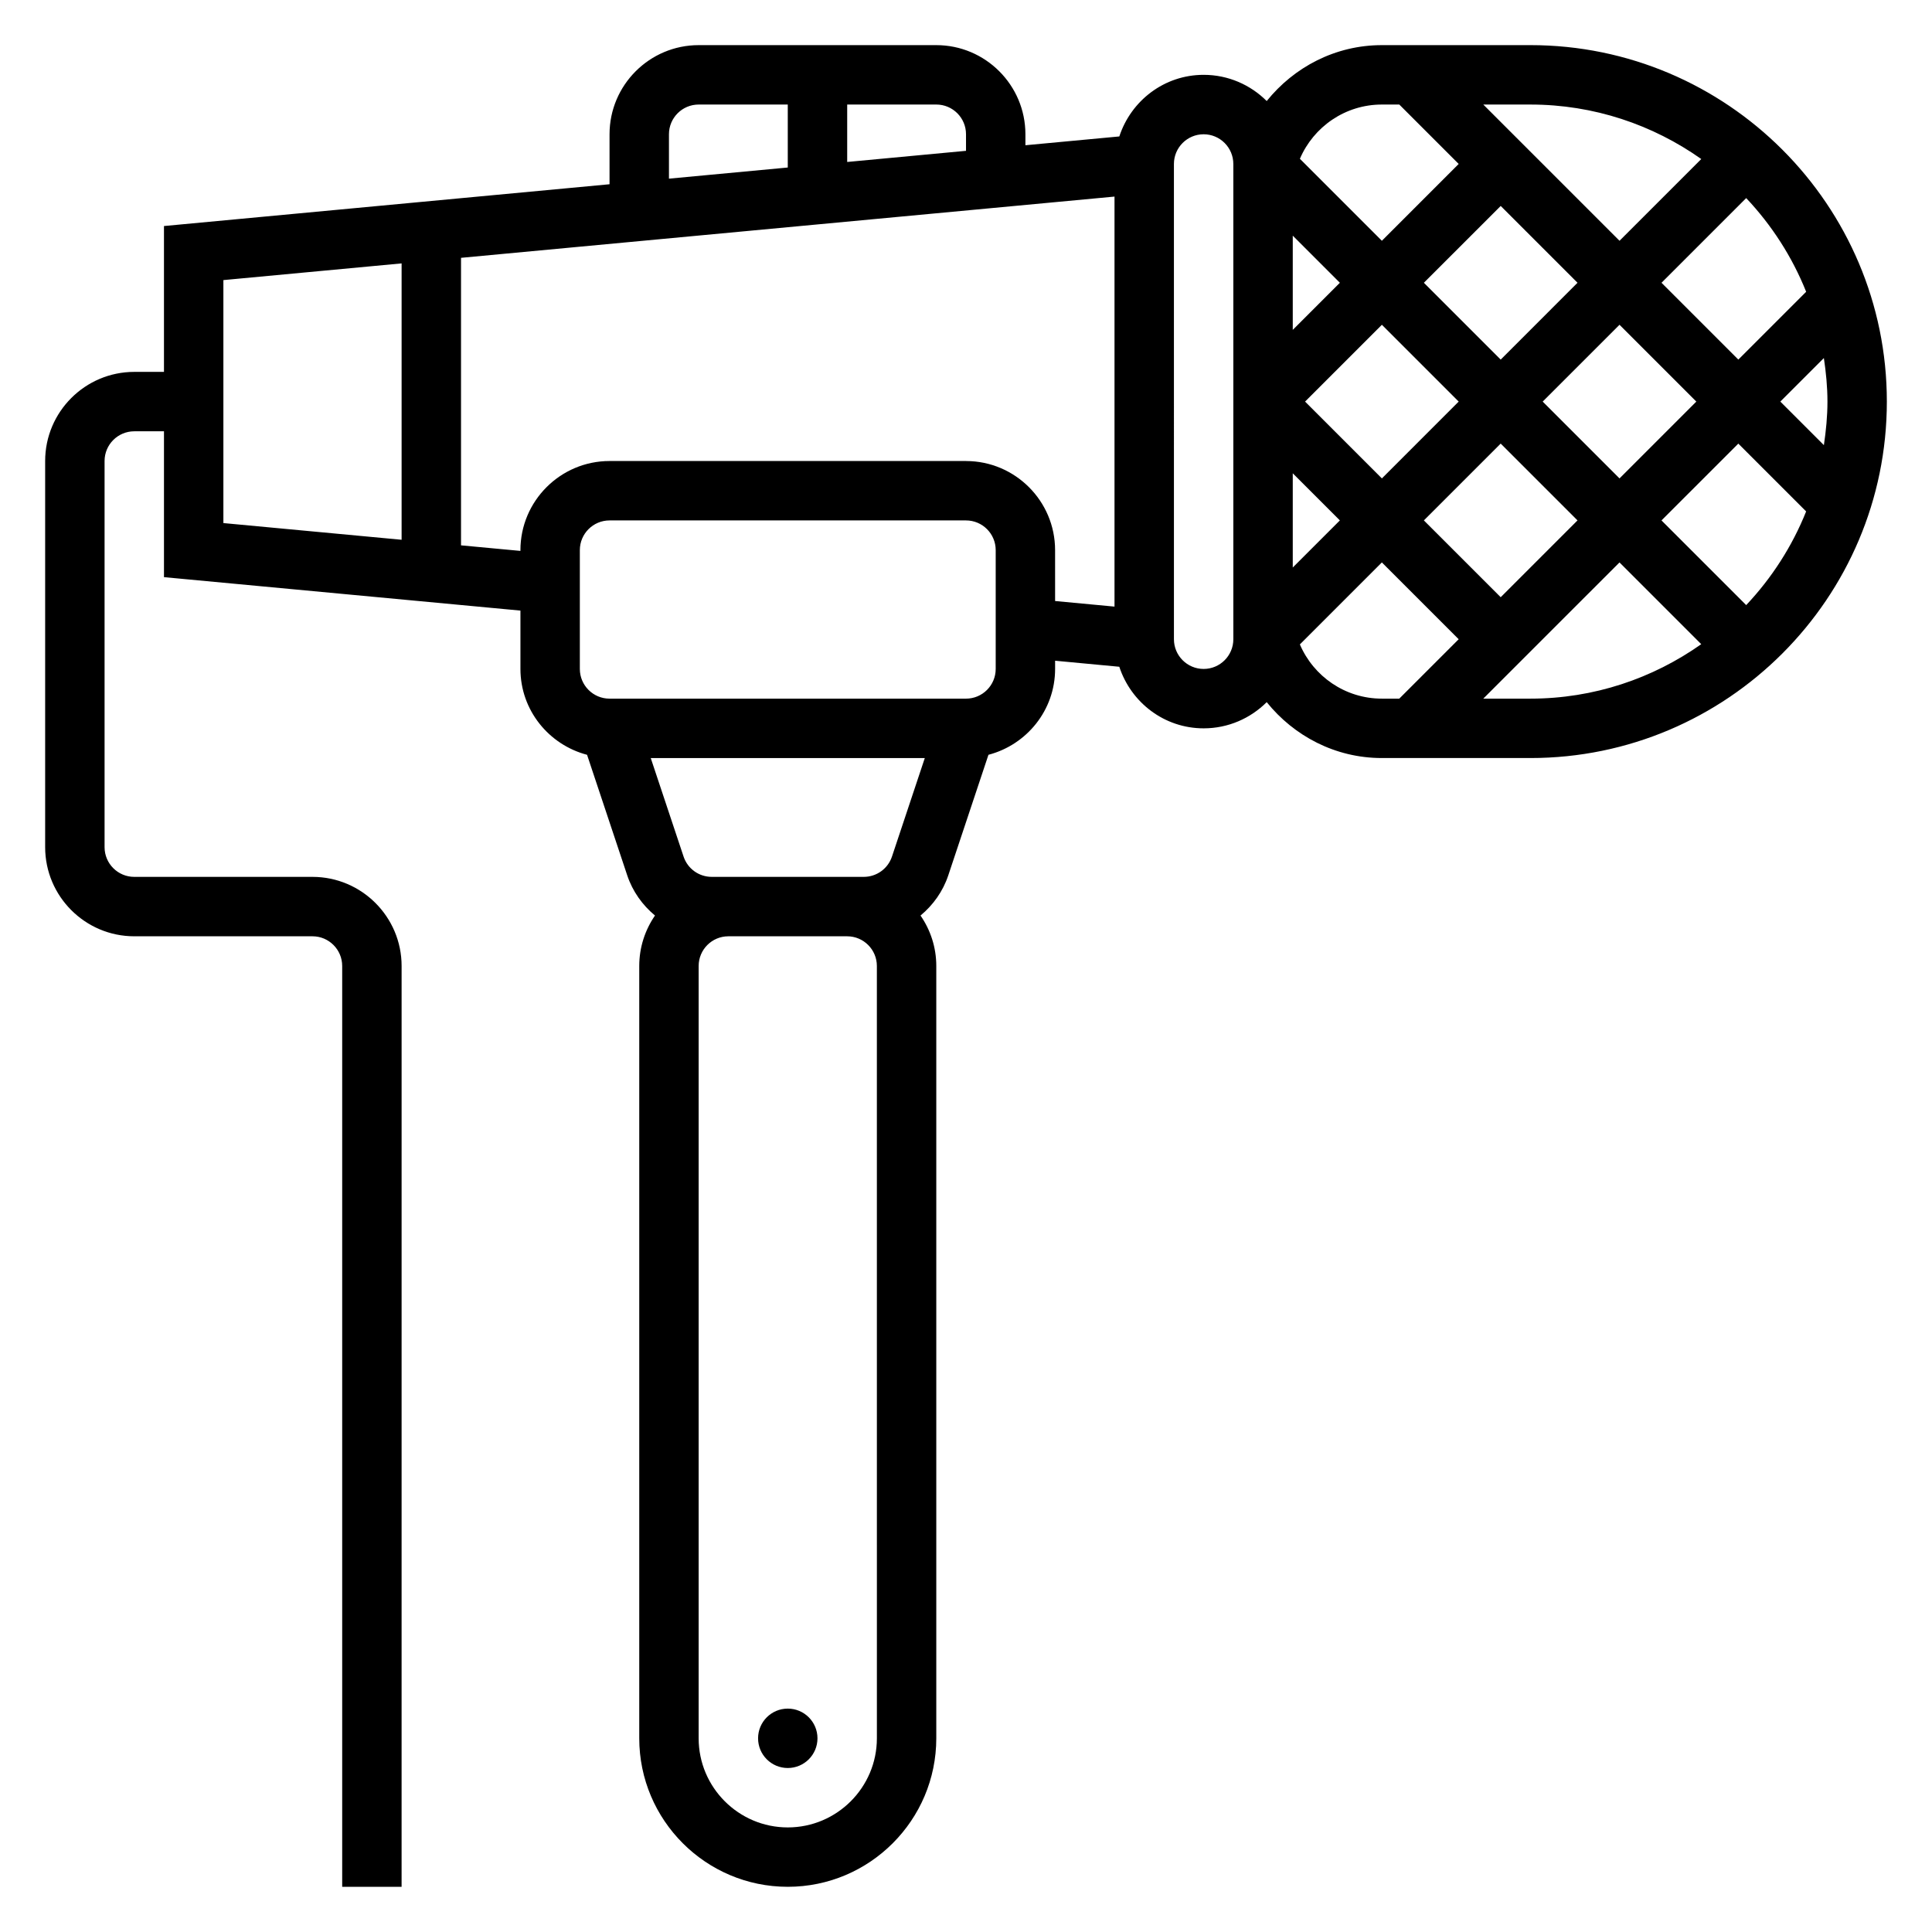 <?xml version="1.0" encoding="UTF-8"?>
<!-- Uploaded to: ICON Repo, www.iconrepo.com, Generator: ICON Repo Mixer Tools -->
<svg fill="#000000" width="800px" height="800px" version="1.1" viewBox="144 144 512 512" xmlns="http://www.w3.org/2000/svg">
 <g>
  <path d="m360.64 604.67c0 4.348-3.523 7.871-7.871 7.871s-7.871-3.523-7.871-7.871 3.523-7.871 7.871-7.871 7.871 3.523 7.871 7.871"/>
  <path d="m549.57 155.96h-39.359c-12.375 0-23.301 5.856-30.52 14.816-4.281-4.281-10.195-6.945-16.711-6.945-10.461 0-19.254 6.879-22.348 16.328l-24.887 2.332v-2.914c0-13.02-10.598-23.617-23.617-23.617h-62.977c-13.02 0-23.617 10.598-23.617 23.617v13.25l-118.08 11.074v38.652h-7.871c-13.02 0-23.617 10.598-23.617 23.617v102.34c0 13.02 10.598 23.617 23.617 23.617h47.23c4.344 0 7.871 3.527 7.871 7.871v244.03h15.742l0.004-244.03c0-13.02-10.598-23.617-23.617-23.617h-47.23c-4.344 0-7.871-3.527-7.871-7.871v-102.34c0-4.344 3.527-7.871 7.871-7.871h7.871v38.652l94.465 8.863v15.457c0 10.949 7.535 20.105 17.656 22.758l10.645 31.945c1.434 4.289 4.047 7.902 7.359 10.652-2.621 3.809-4.172 8.406-4.172 13.367v204.67c0 21.703 17.656 39.359 39.359 39.359s39.359-17.656 39.359-39.359v-204.67c0-4.961-1.551-9.555-4.18-13.367 3.312-2.746 5.926-6.359 7.359-10.652l10.645-31.945c10.133-2.652 17.664-11.809 17.664-22.758v-2.172l17.012 1.598c3.094 9.438 11.887 16.32 22.352 16.32 6.519 0 12.43-2.66 16.711-6.941 7.219 8.957 18.145 14.812 30.52 14.812h39.359c52.09 0 94.465-42.375 94.465-94.465 0-52.09-42.375-94.465-94.465-94.465zm78.723 94.465c0 3.93-0.387 7.762-0.945 11.539l-11.543-11.539 11.539-11.539c0.562 3.777 0.949 7.609 0.949 11.539zm-5.644-29.102-17.973 17.973-20.359-20.359 22.441-22.441c6.75 7.156 12.18 15.547 15.891 24.828zm-80.949 80.945-20.359-20.355 20.359-20.355 20.355 20.355zm-55.105-95.816 12.484 12.484-12.484 12.484zm0 62.977 12.484 12.484-12.484 12.484zm3.262-19.004 20.355-20.355 20.355 20.355-20.355 20.359zm72.199-31.488-20.355 20.359-20.359-20.359 20.359-20.355zm-9.227 31.488 20.359-20.355 20.355 20.355-20.355 20.359zm42.023-64.281-21.664 21.664-36.102-36.102h12.484c16.855 0 32.457 5.375 45.281 14.438zm-84.641-14.438h4.613l15.742 15.742-20.355 20.359-21.727-21.727c3.606-8.441 11.98-14.375 21.727-14.375zm-110.21 7.871v4.394l-31.488 2.953v-15.219h23.617c4.344 0 7.871 3.527 7.871 7.871zm-78.723 0c0-4.344 3.527-7.871 7.871-7.871h23.617v16.688l-31.488 2.953zm-118.08 38.652 47.23-4.426v73.242l-47.23-4.426zm169.71 158.15h-40.289c-3.394 0-6.398-2.156-7.469-5.383l-8.699-26.105h72.629l-8.699 26.105c-1.078 3.227-4.086 5.383-7.473 5.383zm3.473 228.29c0 13.02-10.598 23.617-23.617 23.617s-23.617-10.598-23.617-23.617v-204.67c0-4.344 3.527-7.871 7.871-7.871h31.488c4.344 0 7.871 3.527 7.871 7.871zm31.488-283.39c0 4.344-3.527 7.871-7.871 7.871h-94.465c-4.344 0-7.871-3.527-7.871-7.871v-31.488c0-4.344 3.527-7.871 7.871-7.871h94.465c4.344 0 7.871 3.527 7.871 7.871zm-7.871-55.102h-94.465c-13.02 0-23.617 10.598-23.617 23.617v0.203l-15.742-1.473v-76.195l173.18-16.23v108.66l-15.742-1.48-0.004-13.484c0-13.02-10.594-23.613-23.613-23.613zm70.848 47.23c0 4.344-3.527 7.871-7.871 7.871s-7.871-3.527-7.871-7.871l-0.004-125.95c0-4.344 3.527-7.871 7.871-7.871s7.871 3.527 7.871 7.871v118.08zm17.633 1.371 21.727-21.727 20.355 20.355-15.742 15.742h-4.613c-9.746 0-18.121-5.934-21.727-14.371zm48.602 14.371 36.102-36.098 21.664 21.664c-12.824 9.059-28.426 14.434-45.281 14.434zm69.676-24.789-22.445-22.441 20.359-20.355 17.973 17.973c-3.711 9.277-9.141 17.672-15.887 24.824z"/>
 </g>
</svg>